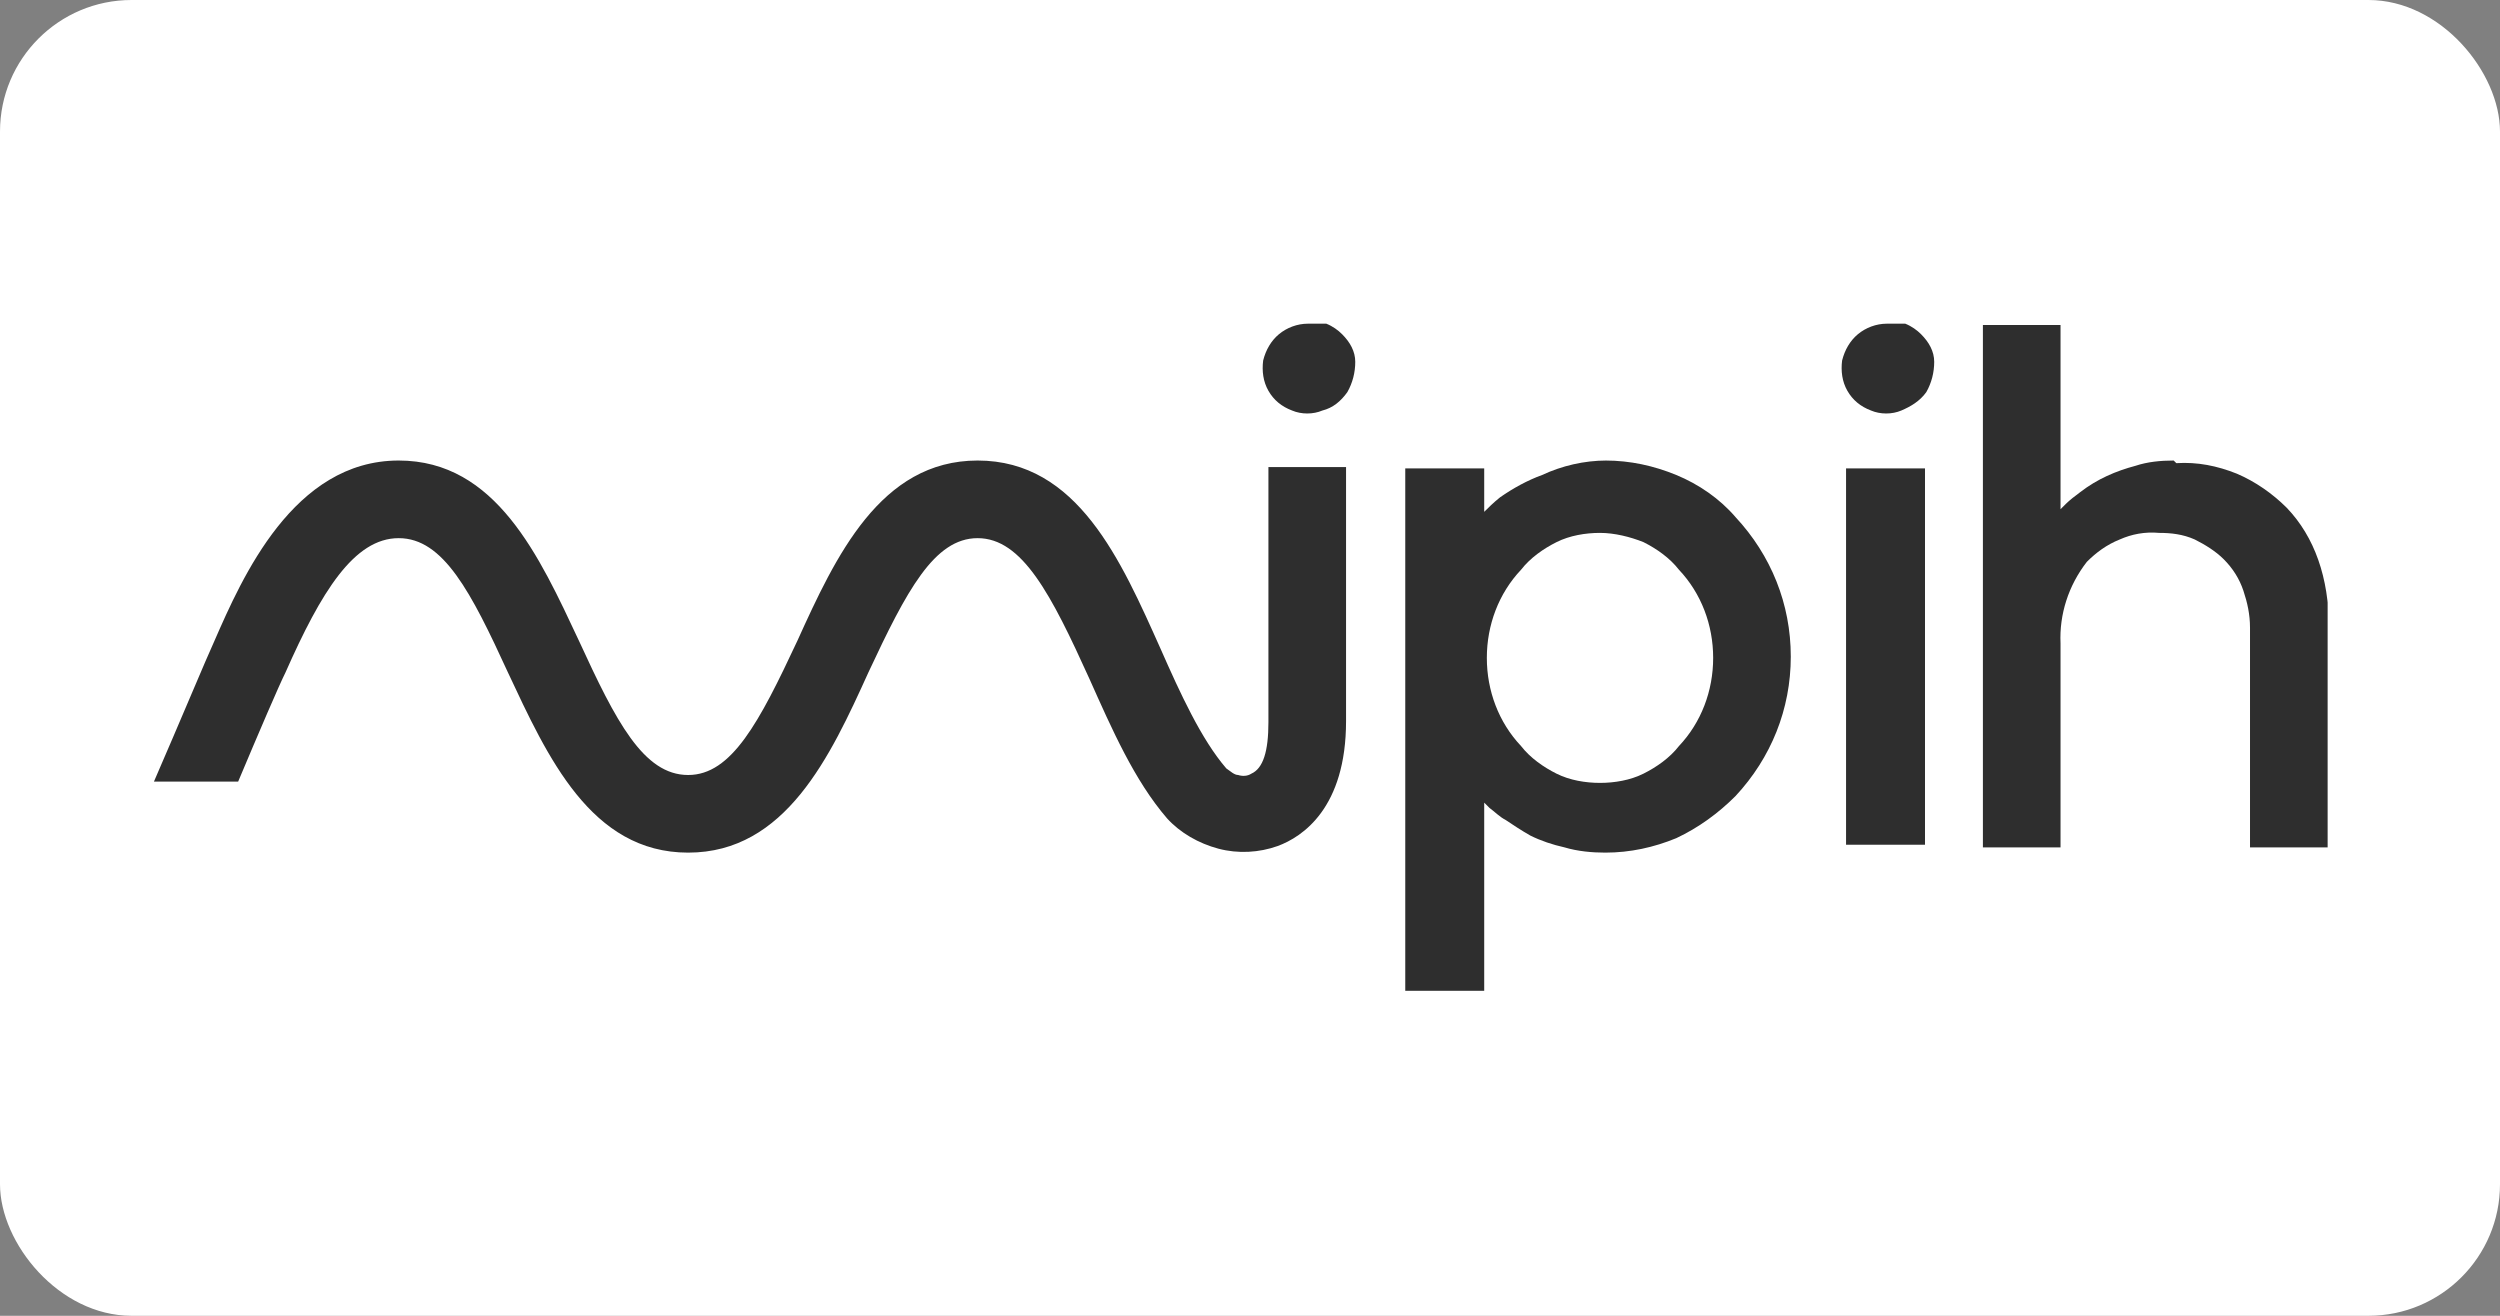 <?xml version="1.0" encoding="UTF-8"?>
<svg id="Calque_1" xmlns="http://www.w3.org/2000/svg" xmlns:xlink="http://www.w3.org/1999/xlink" version="1.1" viewBox="0 0 190 100">
  <rect x="0" y="0" width="190" height="100" fill="#808080" stroke="none"/>
  <!-- Generator: Adobe Illustrator 29.0.1, SVG Export Plug-In . SVG Version: 2.1.0 Build 192)  -->
  <defs>
    <style>
      .st0 {
        fill: none;
      }

      .st1 {
        fill: #fff;
      }

      .st2 {
        fill: #2e2e2e;
      }

      .st3 {
        clip-path: url(#clippath);
      }
    </style>
    <clipPath id="clippath">
      <rect class="st0" x="11.6" y="24.6" width="165.3" height="50.7"/>
    </clipPath>
  </defs>
  <rect class="st1" width="190" height="100" rx="10" ry="10"/>
  <g class="st3">
    <g>
      <path class="st2" d="M122.1,35c-1.7,0-3.4.4-4.9,1.1-1.1.4-2.2,1-3.2,1.7-.5.4-.9.8-1.2,1.1v-3.3s-6,0-6,0v39.7s6,0,6,0v-14.3s.4.4.4.4c.4.3.8.7,1.2.9.6.4,1.2.8,1.9,1.2.8.4,1.7.7,2.6.9,1,.3,2.1.4,3.1.4,1.9,0,3.7-.4,5.4-1.1,1.7-.8,3.2-1.9,4.5-3.2,2.7-2.9,4.2-6.6,4.2-10.6s-1.5-7.7-4.2-10.6c-1.2-1.4-2.8-2.5-4.5-3.2-1.7-.7-3.5-1.1-5.4-1.1ZM127.6,56.7c-.7.9-1.7,1.6-2.7,2.1-1,.5-2.2.7-3.3.7s-2.3-.2-3.3-.7c-1-.5-2-1.2-2.7-2.1-1.7-1.8-2.6-4.2-2.6-6.7s.9-4.9,2.6-6.7c.7-.9,1.7-1.6,2.7-2.1,1-.5,2.2-.7,3.3-.7s2.3.3,3.3.7c1,.5,2,1.2,2.7,2.1,1.7,1.8,2.6,4.2,2.6,6.7s-.9,4.9-2.6,6.7Z"/>
      <path class="st2" d="M143.4,24.6c-.8,0-1.6.3-2.2.8-.6.5-1,1.2-1.2,2-.1.8,0,1.6.4,2.3.4.7,1,1.2,1.8,1.5.7.3,1.6.3,2.3,0s1.4-.7,1.9-1.4c.4-.7.6-1.5.6-2.3,0-.8-.4-1.5-1-2.1-.3-.3-.7-.6-1.2-.8-.4-.2-.9-.3-1.4-.2Z"/>
      <path class="st2" d="M146.3,35.6h-6s0,28.6,0,28.6h6s0-28.6,0-28.6Z"/>
      <path class="st2" d="M165.2,35c-1,0-2,.1-2.9.4-1.5.4-2.9,1-4.2,2-.4.3-.8.6-1.1.9-.2.2-.3.3-.4.4v-14s-5.9,0-5.9,0v39.7s5.9,0,5.9,0v-15.5c-.1-2.2.6-4.4,2-6.2.7-.7,1.5-1.3,2.5-1.7.9-.4,1.9-.6,3-.5.9,0,1.8.1,2.7.5.8.4,1.6.9,2.2,1.5.7.7,1.2,1.5,1.5,2.4.3.9.5,1.8.5,2.8v16.7h6s0-16.7,0-16.7c0-3.8-1.1-6.9-3.2-9.1-1.1-1.1-2.4-2-3.8-2.6-1.5-.6-3-.9-4.6-.8Z"/>
      <path class="st2" d="M99.4,24.6c-.8,0-1.6.3-2.2.8-.6.5-1,1.2-1.2,2-.1.8,0,1.6.4,2.3.4.7,1,1.2,1.8,1.5.7.3,1.6.3,2.3,0,.8-.2,1.4-.7,1.9-1.4.4-.7.6-1.5.6-2.3,0-.8-.4-1.5-1-2.1-.3-.3-.7-.6-1.2-.8-.4-.2-.9-.3-1.4-.2Z"/>
      <path class="st2" d="M96.4,54.9c0,2.2-.4,3.5-1.3,3.9-.3.2-.7.2-1,.1-.3,0-.6-.3-.9-.5-1.9-2.2-3.5-5.7-5-9.1-3-6.7-6.3-14.3-13.9-14.3-7.4,0-10.8,7.3-13.7,13.7-2.9,6.2-5,10.2-8.3,10.2-3.4,0-5.5-4.1-8.3-10.2-3-6.4-6.3-13.7-13.7-13.7-8,0-11.9,8.9-14,13.7-.6,1.3-2.6,6.1-4.6,10.7h6.4c1.6-3.8,3.1-7.3,3.6-8.3,2.7-6.1,5.2-10.2,8.6-10.2,3.4,0,5.5,4.1,8.3,10.2,3,6.4,6.3,13.7,13.7,13.7,7.4,0,10.8-7.3,13.7-13.7,2.9-6.2,5-10.2,8.3-10.2,3.4,0,5.6,4.3,8.5,10.7,1.7,3.8,3.4,7.7,5.9,10.6,1,1.1,2.4,1.9,3.9,2.3,1.5.4,3.1.3,4.5-.2,1.9-.7,5.2-2.9,5.2-9.5v-19.3s-5.9,0-5.9,0v19.3Z"/>
    </g>
  </g>
</svg>